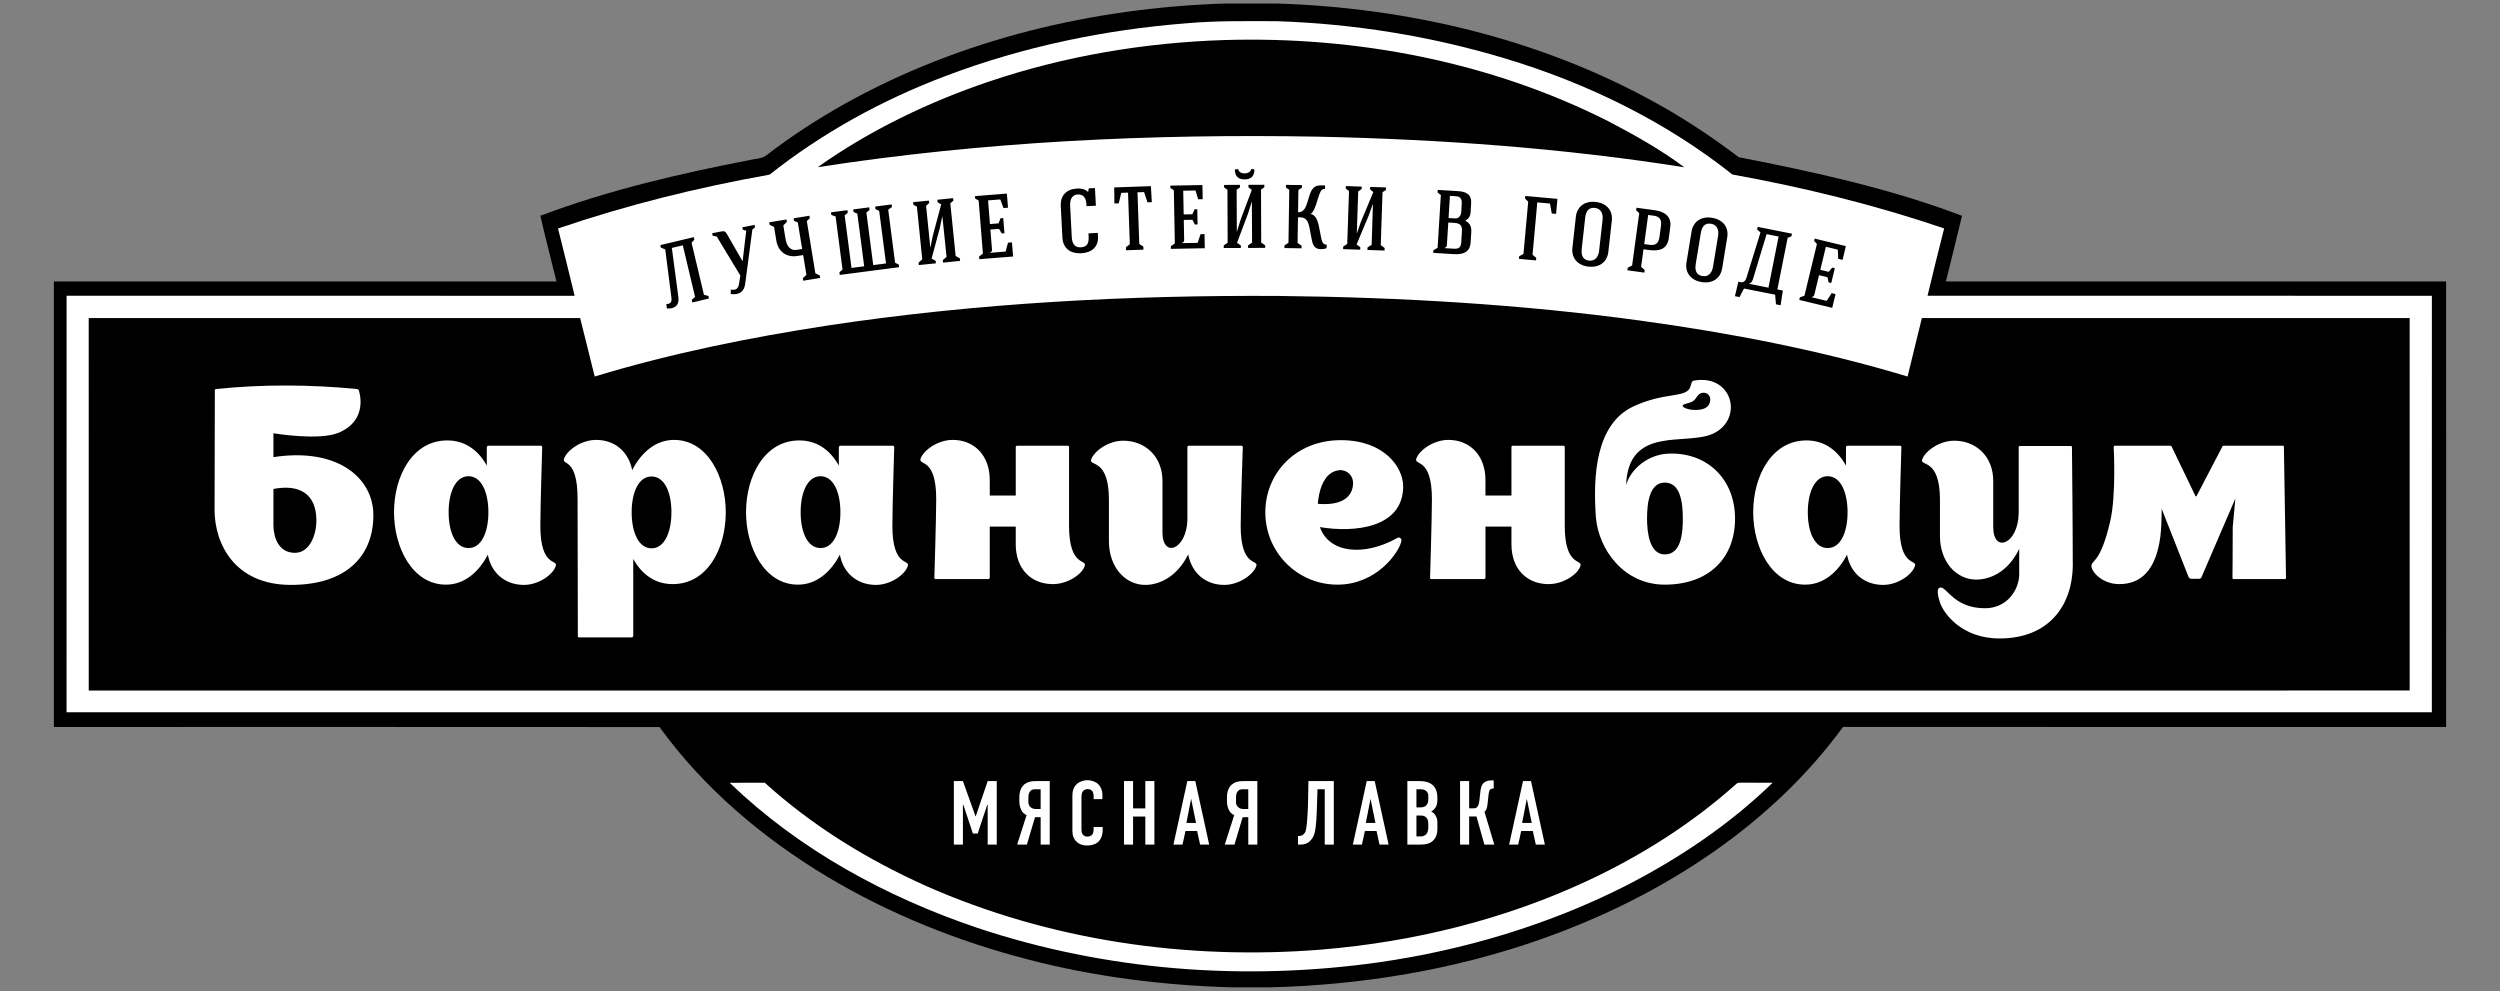 <?xml version="1.0" encoding="utf-8"?>
<!-- Generator: Adobe Illustrator 16.0.0, SVG Export Plug-In . SVG Version: 6.00 Build 0)  -->
<!DOCTYPE svg PUBLIC "-//W3C//DTD SVG 1.1//EN" "http://www.w3.org/Graphics/SVG/1.1/DTD/svg11.dtd">
<svg version="1.1" id="Layer_1" xmlns="http://www.w3.org/2000/svg" xmlns:xlink="http://www.w3.org/1999/xlink" x="0px" y="0px"
	 width="1524.666px" height="604.418px" viewBox="0 0 1524.666 604.418" enable-background="new 0 0 1524.666 604.418"
	 xml:space="preserve">
<rect x="0" y="0" width="1524.666" height="604.418" fill="#808080" stroke="none"/>
<g>
	<path d="M746.653,2.161h32.55c79,2.56,158.188,21.08,227.843,59.05c18.688,10.09,36.42,21.859,53.357,34.649
		c46.028,9.021,92.188,19.03,136.16,35.75c-3.132,13.391-6.562,26.7-9.83,40.061c125.021,0.021,180.036,0.04,305.059-0.021
		c0.078,90.58,0.038,181.148,0.021,271.729c-145.939-0.066-221.878,0.012-367.817-0.039c-21.38,29.271-48.079,54.459-77.698,75.26
		c-32.739,23.07-68.972,41-106.722,54.271c-53.061,18.688-109.198,27.89-165.357,29.289h-22.609
		c-41.971-1.17-83.92-6.389-124.59-16.989c-42.931-11.091-84.521-27.779-122.61-50.55c-39.34-23.631-75.17-53.92-102.188-91.211
		c-146.459-0.129-222.917-0.021-369.377-0.049v-271.68c125.51-0.01,181.008,0.03,306.518-0.01c-3.26-13.36-6.75-26.66-9.811-40.07
		c41.409-15.66,84.71-25.67,128.091-34.08c3.26-0.819,7.01-0.609,9.75-2.81c15.06-11.63,31.068-21.99,47.646-31.3
		C585.562,24.001,666.223,4.811,746.653,2.161L746.653,2.161z"/>
	<path fill="#FFFFFF" d="M723.812,14.181c18.301-1.62,36.681-1.29,55.03-1.25c47,1.55,93.83,9.11,138.857,22.66
		c50.013,15.03,97.853,38.3,138.853,70.84c43.721,7.9,87.021,18.58,129.12,32.87c-3.473,13.67-6.858,27.35-10.13,41.06
		c125.857,0.03,181.717-0.08,307.574,0.051c-0.067,84.659-0.01,169.318-0.027,253.979c-527.5,0.039-915.007,0.039-1442.505,0.012
		c0.01-84.682-0.03-169.359,0.02-254.042c126.62,0.021,183.239-0.069,309.849,0.051c-3.29-13.71-6.71-27.391-10.13-41.061
		c42.04-14.35,85.312-25.06,129.01-32.84c32.342-25.61,68.92-45.68,107.5-60.22C623.903,28.471,673.673,18.081,723.812,14.181
		L723.812,14.181z"/>
	<path d="M603.293,49.691c46.22-15.569,94.811-23.729,143.521-25.271c80.489-2.41,162.199,13.189,234.311,49.66
		c15.892,8.37,31.699,17.149,46.092,27.949c-73.883-11.72-148.66-17.062-223.393-18.68c-101.96-1.84-204.277,2.98-305.147,18.62
		C530.613,79.331,566.273,62.231,603.293,49.691L603.293,49.691z"/>
	<path d="M505.693,198.381c90.67-13.62,182.489-18.45,274.109-17.89c73.8,0.77,147.682,5.06,220.852,15.069
		c54.931,7.58,109.59,18.03,162.72,34.07c2.803-11.9,5.883-23.73,8.7-35.63c122.5-0.061,174.997-0.04,297.497-0.01
		c0.012,75.71,0,151.408,0.012,227.12c-518.489,0.09-896.977,0.027-1415.465,0.027c-0.062-75.71-0.013-151.43-0.023-227.14
		c123.23-0.061,176.468-0.021,299.708-0.021c3.068,11.851,5.851,23.78,8.88,35.65C409.433,215.431,457.433,205.761,505.693,198.381
		L505.693,198.381z"/>
	<path fill="#FFFFFF" d="M445.013,477.42c7.13-0.13,14.271-0.039,21.397-0.05c28.973,26.271,62.7,46.97,98.32,62.92
		c75.369,33.38,159.38,45.439,241.312,38.82c56.067-4.649,111.617-18.312,162.657-42.201c32.58-15.25,63.302-34.771,90.148-58.771
		c1.021-1.103,2.602-0.721,3.95-0.812c6.091,0.029,12.188,0.011,18.29,0.039c-26.393,25.601-57.271,46.302-89.938,63.021
		c-47,23.738-98.091,38.988-150.148,46.488c-81.779,11.58-166.432,5.182-244.909-20.988
		C540.483,547.112,487.483,518.312,445.013,477.42L445.013,477.42z"/>
</g>
<g>
	<g>
		<path d="M429.318,179.78l-7.557-31.724l1.702-1.875l-0.369-1.551l-20.383,4.854l0.366,1.553l2.632,1.069l3.754,29.293
			c0.508,3.555-1.271,3.921-3.103,4.074l0.356,2.686c4.974,0.229,7.771-2.021,6.965-7.312l-3.95-29.643l6.688-1.594l7.488,31.457
			l-2.048,1.846l0.368,1.551l10.164-2.421l-0.368-1.551L429.318,179.78z M452.736,138.625l0.287,1.458l2.079,0.6l-2.211,18.708
			l-9.544-16.623c-0.986-1.6-1.566-1.99-3.511-1.607l-5.509,1.082l0.301,1.511l2.511,0.516l14.375,23.801l-0.75,4.744
			c-0.539,3.245-1.676,4.31-5.082,3.801l-0.03,2.697c5.188,0.719,8.128-1.429,8.791-6.043l4.396-33.263l1.633-1.386l-0.286-1.457
			L452.736,138.625z M497.267,166.689c-1.739-10.638-3.473-21.222-5.213-31.859l1.832-1.749l-0.249-1.521l-9.605,1.572l0.248,1.52
			l2.293,1.074c0.871,5.319,1.771,10.801,2.642,16.12l-3.365,0.551c-4.125,0.675-6.144-2.785-6.771-6.639
			c-1.376-8.413,0.013,0.055-1.355-8.304l2.167-2.083l-0.248-1.521c-3.147,0.516-7.382,1.208-10.528,1.724l0.248,1.52l2.718,1.283
			c1.368,8.357-0.019-0.108,1.357,8.304c1.109,6.784,6.233,10.516,12.966,9.415l3.42-0.56c0.666,4.07,1.306,7.979,1.972,12.049
			l-2.166,2.082l0.248,1.52c3.147-0.515,7.221-1.181,10.312-1.687l-0.248-1.521L497.267,166.689z M545.892,160.219l-4.206-32.339
			l2.282-1.628l-0.205-1.582l-10.034,1.306l0.205,1.582l2.243,1.039l4.172,32.066l-7.799,1.015l-4.172-32.066l1.956-1.585
			l-0.206-1.582l-9.765,1.271l0.206,1.582l2.298,1.032l4.174,32.065l-7.743,1.007l-4.173-32.065l1.9-1.579l-0.207-1.581
			l-10.033,1.305l0.205,1.582l2.625,0.99l4.207,32.339l-1.889,1.688l0.206,1.582l36.212-4.711l-0.206-1.582L545.892,160.219z
			 M582.815,156.12c-1.087-10.726-2.166-21.396-3.251-32.12l1.88-1.627l-0.155-1.532l-9.63,0.975l0.155,1.532l2.18,1.327
			l-5.094,19.034l-1.514,7.45c-0.824-8.153-1.771-17.511-2.601-25.663l1.883-1.628l-0.154-1.532l-9.631,0.975l0.155,1.532
			l2.169,1.218c1.086,10.726,2.166,21.396,3.251,32.12l-2.235,1.94l0.154,1.531c3.174-0.32,7.224-0.73,10.396-1.052l-0.154-1.532
			l-2.459-1.354l4.896-18.24l1.646-7.74c0.807,7.935,1.777,17.013,2.581,24.946l-2.291,1.946l0.155,1.532
			c3.173-0.321,7.225-0.731,10.396-1.053l-0.155-1.531L582.815,156.12z M614.74,148.011l-1.44,5.413
			c-3.125,0.25-6.193,0.497-9.319,0.747l-0.021-0.274c0.906-0.402,1.089-0.915,1.019-1.792c-0.324-4.057-0.646-8.06-0.972-12.117
			l5.264-0.422l1.658,2.792l1.646-0.132c-0.216-2.686-0.524-6.579-0.743-9.265l-1.646,0.132l-1.187,3.129l-5.263,0.422
			c-0.388-4.825-0.771-9.648-1.156-14.419l7.456-0.598l1.969,5.25l2.738-0.221l-0.688-8.606c-6.688,0.536-12.829,1.028-19.521,1.563
			l0.113,1.426l2.197,1.258c0.859,10.746,1.729,21.546,2.594,32.347l-2.336,1.843l0.129,1.591c6.906-0.555,13.76-1.104,20.612-1.652
			l-0.688-8.607L614.74,148.011z M669.53,142.028l-5.713,0.297l0.104,2.032c0.199,3.9-0.831,6.268-4.844,6.477
			c-3.296,0.171-5.215-1.768-5.448-6.327c-0.119-2.307-0.87-16.754-0.99-19.062c-0.251-4.834,2.021-6.715,4.603-6.849
			c3.958-0.151,5.149,2.651,5.33,6.112l0.057,1.043l5.713-0.296l-0.562-10.768l-3.79,0.197l-0.331,2.11l-0.164,0.008
			c-1.739-1.728-4.24-2.148-6.604-2.025c-6.48,0.337-10.301,4.227-9.961,10.763c0.12,2.307,0.87,16.754,0.99,19.062
			c0.359,6.976,5.255,9.972,11.404,9.652c6.151-0.32,10.667-3.528,10.312-10.341L669.53,142.028z M679.527,114.299l0.119,9.791
			l2.639-0.091l1.539-6.382l4.122-0.144c0.363,10.498,0.729,20.996,1.093,31.494l-2.356,1.788l0.062,1.869
			c3.137-0.109,7.42-0.257,10.607-0.368l-0.064-1.869l-2.478-1.62c-0.364-10.498-0.729-20.996-1.094-31.494l4.014-0.139l2.088,6.256
			l2.638-0.092l-0.56-9.775L679.527,114.299z M732.177,142.797l-1.771,5.313c-3.135,0.059-6.214,0.116-9.35,0.175l-0.005-0.275
			c0.93-0.348,1.141-0.846,1.123-1.727c-0.076-4.069-0.149-8.083-0.229-12.153l5.278-0.1l1.482,2.889l1.648-0.031
			c-0.051-2.694-0.122-6.599-0.173-9.293l-1.647,0.031l-1.375,3.051l-5.276,0.098c-0.093-4.839-0.184-9.679-0.271-14.463
			l7.479-0.139l1.642,5.361l2.749-0.052l-0.161-8.634c-6.709,0.125-12.866,0.239-19.575,0.364l0.023,1.43l2.117,1.392
			c0.2,10.778,0.399,21.611,0.604,32.445l-2.442,1.696l0.028,1.595c6.931-0.129,13.806-0.256,20.679-0.384l-0.16-8.634
			L732.177,142.797z M759.012,109.426c3.739-0.015,6.097-1.894,6.023-6.073l-1.926-0.322c-0.216,1.485-1.75,2.701-4.115,2.711
			c-2.361,0.009-3.688-1.25-3.913-2.68l-1.979,0.337C753.066,107.47,755.273,109.441,759.012,109.426z M769.171,147.938
			c-0.043-10.778-0.084-21.502-0.125-32.28l2.026-1.438l-0.006-1.54l-9.68,0.038l0.006,1.54l2.041,1.532l-6.912,18.449l-2.228,7.269
			c-0.032-8.194-0.068-17.598-0.104-25.792l2.028-1.438l-0.006-1.54l-9.679,0.038l0.007,1.54l2.039,1.422
			c0.042,10.779,0.083,21.502,0.125,32.281l-2.412,1.714l0.006,1.54c3.188-0.012,7.26-0.027,10.448-0.041l-0.008-1.54l-2.313-1.586
			l6.642-17.679l2.391-7.543c0.03,7.974,0.12,17.103,0.151,25.077l-2.469,1.714l0.006,1.54c3.19-0.012,7.26-0.028,10.449-0.041
			l-0.006-1.54L769.171,147.938z M805.903,145.858l-1.58-8.056c-0.717-3.532-2.203-6.965-5.06-7.284l0.002-0.109
			c2.543-0.786,4.388-9.724,5.642-12.564c0.742-1.694,1.31-2.675,3.176-2.591l0.033-2.146c-2.09-0.031-4.506-0.345-6.283,0.838
			c-5.059,3.441-3.213,15.626-10.194,15.519l0.211-13.583l2.108-1.397l0.025-1.595l-9.734-0.151l-0.021,1.596l2.064,1.462
			c-0.17,10.777-0.334,21.502-0.504,32.281l-2.442,1.611l-0.022,1.596c3.137,0.049,7.259,0.112,10.447,0.162l0.024-1.595
			l-2.449-1.688c0.082-5.225,0.162-10.395,0.242-15.618l1.647,0.024c3.465,0.055,4.688,2.823,5.353,6.244l1.476,7.668
			c0.612,3.09,1.786,5.418,5.308,5.474c0.987,0.016,2.587-0.07,3.694-0.658l0.032-2.146
			C807.386,149.511,806.259,147.679,805.903,145.858z M835.576,115.517l1.979,1.607l-7.6,18.178l-2.496,7.179
			c0.272-8.188,0.592-17.588,0.864-25.776l2.08-1.361l0.056-1.539l-9.677-0.325l-0.051,1.539l1.983,1.497
			c-0.36,10.773-0.723,21.49-1.084,32.263l-2.478,1.623l-0.053,1.539c3.188,0.107,7.256,0.244,10.442,0.352l0.053-1.539
			l-2.256-1.671l7.299-17.418l2.671-7.448c-0.269,7.97-0.519,17.095-0.785,25.063l-2.529,1.621l-0.055,1.539
			c3.188,0.107,7.256,0.244,10.442,0.352l0.054-1.539l-2.361-1.785c0.361-10.771,0.724-21.49,1.084-32.263l2.08-1.361l0.056-1.539
			l-9.676-0.325L835.576,115.517z M893.47,134.522c2.024-0.701,3.254-2.72,3.386-4.86l0.342-5.545
			c0.353-5.655-2.97-7.237-8.076-7.553l-12.297-0.759l-0.099,1.592l1.998,1.557l-1.985,32.172l-2.572,1.495l-0.098,1.592
			l12.463,0.769c5.381,0.332,9.974-0.873,10.362-7.187l0.397-6.479C897.513,137.748,895.933,135.667,893.47,134.522z
			 M884.259,119.46l4.062,0.25c2.25,0.139,3.295,1.967,3.166,4.053l-0.343,5.545c-0.122,1.978-1.352,4.05-3.657,3.908l-4.062-0.251
			L884.259,119.46z M891.58,140.964l-0.396,6.479c-0.196,3.185-1.213,4.444-4.45,4.244l-5.601-0.345l0.019-0.274
			c0.953-0.271,1.203-0.752,1.267-1.74l0.84-13.616l3.953,0.244C890.612,136.165,891.78,137.78,891.58,140.964z M930.069,121.1
			l1.93,1.886c-0.963,10.627-1.926,21.254-2.887,31.883l-2.613,1.42l-0.146,1.589c3.179,0.288,7.285,0.659,10.408,0.941l0.144-1.588
			l-2.261-1.861c0.431-4.767,0.857-9.478,2.892-31.937l7.726,0.699l1.106,6.064l2.629,0.238l0.828-9.147
			c-6.735-0.61-12.928-1.17-19.608-1.775L930.069,121.1z M973.142,123.141c-6.668-0.743-11.389,2.881-12.069,9.003l-2.119,19.021
			c-0.682,6.122,3.125,10.695,9.793,11.438c6.726,0.749,11.438-2.821,12.125-8.997l2.119-19.021
			C983.677,128.41,979.864,123.89,973.142,123.141z M977.36,133.958l-2.119,19.021c-0.396,3.552-2.427,6.37-6.088,5.962
			c-3.604-0.401-4.99-2.88-4.517-7.144l2.119-19.021c0.479-4.317,2.369-6.376,5.978-5.974
			C976.396,127.211,977.761,130.351,977.36,133.958z M1009.108,128.187l-11.064-1.502l-0.215,1.581l1.879,1.698
			c-1.437,10.574-2.905,21.42-4.344,31.994l-2.677,1.302l-0.215,1.581c3.162,0.43,7.25,0.984,10.354,1.406l0.213-1.581l-2.176-1.961
			c0.478-3.488,0.979-7.194,1.45-10.684l3.38,0.459c5.995,0.814,11.09-0.326,12.019-7.139l0.926-6.813
			C1019.541,131.879,1014.992,128.986,1009.108,128.187z M1012.972,137.759l-0.927,6.812c-0.477,3.488-2.157,5.259-5.811,4.763
			l-3.488-0.475c0.802-5.887,1.604-11.828,2.412-17.769l3.543,0.48C1012.406,132.077,1013.444,134.271,1012.972,137.759z
			 M1044.146,132.824c-6.621-1.086-11.521,2.292-12.519,8.369l-3.099,18.889c-0.996,6.079,2.569,10.843,9.19,11.929
			c6.677,1.094,11.566-2.229,12.572-8.362l3.096-18.888C1054.396,138.629,1050.821,133.918,1044.146,132.824z M1047.802,143.846
			l-3.099,18.888c-0.576,3.528-2.75,6.237-6.387,5.642c-3.582-0.587-4.836-3.133-4.144-7.367l3.097-18.888
			c0.702-4.288,2.694-6.246,6.276-5.659C1047.188,137.057,1048.39,140.263,1047.802,143.846z M1071.615,139.916l2.041,1.863
			l-8.471,27.361c-0.968,3.172-2.531,3.422-5.013,2.648l-2.095,8.836l2.806,0.558l2.724-5.234
			c6.526,1.299,12.461,2.479,18.988,3.776l0.512,5.877l2.808,0.559l1.394-8.976l-3.345-0.665l6.254-31.447l2.328-0.994l0.312-1.564
			l-20.931-4.162L1071.615,139.916z M1084.714,144.259l-6.199,31.177l-11.812-2.349l0.031-0.162c1.801-0.595,2.11-1.879,2.616-3.573
			l8.027-26.552L1084.714,144.259z M1106.72,145.519l-0.336,1.391l1.694,1.88c-2.521,10.479-5.062,21.012-7.599,31.545l-2.793,1.023
			l-0.373,1.551c6.736,1.622,13.421,3.231,20.104,4.842l2.021-8.395l-2.354-0.566l-3.056,4.694c-3.05-0.733-6.043-1.455-9.091-2.188
			l0.062-0.269c0.985-0.102,1.314-0.53,1.521-1.387c0.953-3.956,1.896-7.859,2.849-11.815l5.136,1.235l0.707,3.168l1.604,0.387
			c0.632-2.619,1.546-6.415,2.177-9.035l-1.604-0.387l-2.1,2.606l-5.134-1.236c1.134-4.705,2.269-9.41,3.388-14.062l7.271,1.751
			l0.234,5.601l2.674,0.645l2.021-8.395C1119.229,148.533,1113.24,147.09,1106.72,145.519z"/>
	</g>
</g>
<path fill="#FFFFFF" d="M227.708,314.193c0,25.062-16.654,42.521-50.283,42.521c-34.438,0-46.564-25.222-46.564-45.754l0.162-72.917
	c0-0.81,0.812-0.81,0.812-0.81c28.294-2.91,57.396-2.748,85.688,0c0,0,0.973,0,1.293,0.81c0,0,6.471,17.945-12.287,25.869
	c-12.126,5.011-39.771,0.322-39.771,0.322c0,0.161,0,0.971,0,14.551C205.559,272.807,227.708,291.239,227.708,314.193z
	 M192.946,317.43c0-16.976-11.152-22.147-26.188-19.239v22.474c0.162,7.603,3.396,16.489,13.097,16.489
	C188.743,337.154,192.946,326.486,192.946,317.43z"/>
<path fill="#FFFFFF" d="M338.915,345.236c-1.614,5.179-10.348,11.479-19.4,11.479c-11.154,0-19.886-6.947-21.987-18.431
	c-5.498,10.511-14.229,18.271-25.546,18.271c-20.371,0-31.688-22.473-31.688-44.141c0-22.147,11.315-43.812,32.497-43.812
	c11.154,0,19.079,6.307,24.09,15.359c0-6.79,0-11.156,0-11.156c0-0.808,0.81-0.97,0.81-0.97h32.335c0,0,0.646,0.162,0.646,0.809
	c0,0-1.133,36.863-1.133,48.02C329.539,346.369,340.533,340.873,338.915,345.236z M297.851,312.418
	c0-12.126-4.203-21.988-12.125-21.988s-12.125,9.861-12.125,21.988c0,12.125,4.203,21.825,12.125,21.825
	C293.647,334.244,297.851,324.543,297.851,312.418z"/>
<path fill="#FFFFFF" d="M442.619,312.418c0,22.148-11.152,43.812-32.335,43.812c-11.153,0-19.078-6.305-24.091-15.358
	c0,24.414,0,46.886,0,46.886c0,0.812-0.809,0.971-0.809,0.971H353.05c0,0-0.812-0.154-0.646-0.805c0,0-0.161-72.435-0.161-83.59
	c0-25.708-9.699-20.209-8.245-24.576c1.778-5.174,10.511-11.479,19.562-11.479c11.155,0,19.727,6.953,21.989,18.433
	c5.497-10.672,14.229-18.433,25.544-18.433C431.467,268.279,442.619,290.753,442.619,312.418z M409.479,312.418
	c0-12.126-4.203-21.826-12.125-21.826c-7.923,0-12.126,9.7-12.126,21.826c0,12.125,4.204,21.984,12.126,21.984
	C405.275,334.404,409.479,324.543,409.479,312.418z"/>
<path fill="#FFFFFF" d="M553.604,345.236c-1.617,5.179-10.349,11.479-19.402,11.479c-11.152,0-19.887-6.947-21.985-18.431
	c-5.498,10.511-14.229,18.271-25.546,18.271c-20.371,0-31.688-22.473-31.688-44.141c0-22.147,11.317-43.812,32.497-43.812
	c11.155,0,19.078,6.307,24.092,15.359c0-6.79,0-11.156,0-11.156c0-0.808,0.811-0.97,0.811-0.97h32.335c0,0,0.646,0.162,0.646,0.809
	c0,0-1.131,36.863-1.131,48.02C544.225,346.369,555.219,340.873,553.604,345.236z M512.533,312.418
	c0-12.126-4.204-21.988-12.126-21.988c-7.921,0-12.126,9.861-12.126,21.988c0,12.125,4.205,21.825,12.126,21.825
	C508.329,334.244,512.533,324.543,512.533,312.418z"/>
<path fill="#FFFFFF" d="M661.507,345.236c-1.616,5.016-10.35,10.996-19.401,10.996c-13.097,0-22.636-9.053-22.636-24.25
	c0-0.162,0-4.689,0-10.834c-4.853,0-11.316,0-15.844,0c0,15.521,0,31.043,0,31.043c0,0.809-0.811,0.972-0.811,0.972H570.48
	c0,0-0.81-0.164-0.646-0.812c0,0,1.132-36.86,1.132-48.019c0-25.708-10.995-20.21-9.539-24.577
	c1.776-5.174,10.509-11.48,19.562-11.48c13.099,0,22.638,9.379,22.638,24.576c0,2.264,0,5.498,0,9.375h15.844
	c0-14.711,0-29.585,0-29.585c0-0.809,0.81-0.809,0.81-0.809h31.042c0,0,0.647,0,0.647,0.809c0,0,0,36.702,0,47.857
	C651.969,346.209,663.121,340.711,661.507,345.236z"/>
<path fill="#FFFFFF" d="M766.18,345.236c-1.773,5.179-10.507,11.479-19.562,11.479c-11.154,0-19.726-6.947-21.986-18.595
	c-6.791,13.743-17.623,18.595-26.192,18.595c-11.964,0-22.148-10.509-22.148-26.677c0-6.786,0-13.097,0-25.222
	c0-25.708-12.287-20.209-10.83-24.574c1.775-5.175,10.509-11.479,19.562-11.479c13.096,0,23.928,9.377,23.928,24.575
	c0,5.499,0,20.21,0,31.366c0,15.845,14.552,10.673,15.199-7.437c0-18.435,0-44.465,0-44.465c0-0.808,0.646-0.97,0.646-0.97h32.495
	c0,0,0.647,0.162,0.647,0.809c0,0-1.294,36.864-1.294,48.019C756.643,346.369,767.638,340.873,766.18,345.236z"/>
<path fill="#FFFFFF" d="M854.462,330.688c-1.78,6.791-15.199,25.869-38.808,25.869c-24.413,0-43.976-19.726-43.976-44.142
	c0-23.604,18.268-43.977,46.077-43.977c26.517,0,37.995,16.653,37.995,28.133c0,25.382-29.592,28.455-50.771,24.898
	c5.658,16.166,27.164,17.782,46.889,6.791c0.646-0.488,1.455-0.646,2.104-0.162C854.619,328.586,854.946,329.234,854.462,330.688z
	 M803.693,307.244c14.389,1.293,21.503-4.042,21.503-12.771c0-4.366-3.559-8.084-8.566-7.761c0,0,0,0.162-0.161,0.162
	c-0.16,0-0.322,0-0.483,0c-1.133,0.162-2.589,0.646-3.883,1.455C806.767,291.561,804.341,299.323,803.693,307.244z"/>
<path fill="#FFFFFF" d="M963.823,345.236c-1.617,5.016-10.349,10.996-19.4,10.996c-13.098,0-22.637-9.053-22.637-24.25
	c0-0.162,0-4.689,0-10.834c-4.852,0-11.313,0-15.847,0c0,15.521,0,31.043,0,31.043c0,0.809-0.808,0.972-0.808,0.972h-32.336
	c0,0-0.812-0.164-0.646-0.812c0,0,1.13-36.86,1.13-48.019c0-25.708-10.993-20.21-9.54-24.577c1.781-5.174,10.514-11.48,19.564-11.48
	c13.095,0,22.633,9.379,22.633,24.576c0,2.264,0,5.498,0,9.375h15.847c0-14.711,0-29.585,0-29.585c0-0.809,0.811-0.809,0.811-0.809
	h31.043c0,0,0.646,0,0.646,0.809c0,0,0,36.702,0,47.857C954.282,346.209,965.441,340.711,963.823,345.236z"/>
<path fill="#FFFFFF" d="M1016.922,276.688c-11.157,0.647-21.988,8.407-25.225,19.079c1.456-36.702,36.863-23.604,53.191-31.367
	c18.592-8.892,11.802-36.216-11.479-32.336c-1.613,0.163-1.776,1.294-2.266,3.073c-1.938,8.245-14.712,3.233-35.082,12.772
	c-22.961,10.833-24.575,42.359-22.797,67.418c1.616,19.728,16.976,41.229,42.034,41.229c26.677,0,42.847-16.007,42.847-40.259
	C1058.149,291.885,1040.688,275.394,1016.922,276.688z M1032.625,244.564c2.252-1.607,2.464-4.412,5.52-4.979
	c2.933-0.543,5.628,1.686,4.704,5.603c-0.925,3.919-4.929,4.854-9.048,4.823c-4.387-0.031-7.396-1.489-7.572-2.36
	C1025.906,246.14,1030.311,246.218,1032.625,244.564z M1015.304,338.123c-9.216,0-10.831-13.096-10.831-21.823
	c0-9.539,1.455-21.989,10.831-21.989c9.54,0,10.995,12.125,10.995,21.989C1026.299,325.516,1025.166,338.123,1015.304,338.123z"/>
<path fill="#FFFFFF" d="M1167.837,345.236c-1.617,5.179-10.352,11.479-19.401,11.479c-11.156,0-19.889-6.947-21.987-18.431
	c-5.499,10.511-14.229,18.271-25.546,18.271c-20.37,0-31.688-22.473-31.688-44.141c0-22.147,11.317-43.812,32.498-43.812
	c11.154,0,19.077,6.307,24.089,15.359c0-6.79,0-11.156,0-11.156c0-0.808,0.811-0.97,0.811-0.97h32.337c0,0,0.646,0.162,0.646,0.809
	c0,0-1.132,36.863-1.132,48.02C1158.457,346.369,1169.45,340.873,1167.837,345.236z M1126.771,312.418
	c0-12.126-4.205-21.988-12.129-21.988c-7.922,0-12.124,9.861-12.124,21.988c0,12.125,4.202,21.825,12.124,21.825
	S1126.771,324.543,1126.771,312.418z"/>
<path fill="#FFFFFF" d="M1219.482,389.377c-23.604,0-34.438-15.847-36.379-21.986c-2.588-7.924-0.971-9.377,0.81-9.057
	c3.879,0.646,8.567,12.609,26.68,12.609c12.935,0,20.369-10.348,20.854-20.047c0-5.017,0-10.512,0-16.17
	c-6.63,13.903-17.622,18.754-26.191,18.754c-11.966,0-22.146-10.508-22.146-26.678c0-6.789,0-9.861,0-21.986
	c0-25.707-12.287-20.208-10.834-24.573c1.778-5.175,10.512-11.479,19.562-11.479c13.096,0,23.768,9.377,23.768,24.575
	c0,5.499,0,16.978,0,28.134c0,16.166,15.193,10.51,15.521-8.41c0-23.276,0-40.255,0-40.255c0-0.808,0.648-0.808,0.648-0.808h31.202
	c0,0,0.646,0,0.646,0.808c0,0,0.483,47.048,0.483,68.552C1265.073,369.328,1249.392,389.377,1219.482,389.377z"/>
<path fill="#FFFFFF" d="M1394.159,352.354c0,0.812-0.646,0.812-0.646,0.812h-31.366c0,0-0.646,0-0.646-0.812
	c0,0,0.162-14.389,0.162-30.879l1.615-17.465l-20.534,47.696c-0.321,0.972-0.646,1.291-2.103,1.291h-4.041
	c-0.974,0-1.456-0.319-1.94-1.291l-16.329-41.394c0,6.791-0.32,12.938-0.808,16.978c-2.75,20.856-12.129,28.94-25.062,28.94
	c-10.514,0-16.979-7.601-16.979-10.996c0-3.877,5.496-1.291,11.479-27.48c3.718-15.846,2.101-45.109,2.101-45.109
	c0-0.809,0.646-0.809,0.646-0.809s26.192,0,33.952,0c0.483,0,0.812,0.646,0.812,0.646l14.552,30.232h0.484l15.845-30.395
	c0,0,0.16-0.485,0.81-0.485c8.894,0,36.216,0,36.216,0s0.485,0,0.485,0.646C1392.867,276.202,1394.159,352.354,1394.159,352.354z"/>
<g>
	<path fill="#FFFFFF" d="M581.719,476.36h5.531l7.634,21.354h0.222l7.247-21.354h5.532v38.724h-5.532v-24.229h-0.276l-5.81,17.481
		h-2.933l-5.809-17.481h-0.276v24.229h-5.531L581.719,476.36L581.719,476.36z"/>
	<path fill="#FFFFFF" d="M640.19,515.083h-5.532v-16.705h-3.43l-4.979,16.705h-5.919l5.753-17.979
		c-1.326-0.554-2.156-1.438-2.654-2.104c-0.996-1.383-1.771-3.816-1.771-5.919v-2.933c0-2.877,0.773-5.2,2.047-6.749
		c2.601-3.209,6.694-3.042,9.516-3.042h6.971L640.19,515.083L640.19,515.083z M632.057,481.34c-1.162,0-2.488-0.111-3.595,0.993
		c-0.721,0.721-1.271,2.049-1.271,3.541v2.767c0,1.494,0.055,2.436,1.161,3.484c1.051,0.996,2.213,1.273,3.43,1.273h2.877v-12.061
		L632.057,481.34L632.057,481.34z"/>
	<path fill="#FFFFFF" d="M666.963,485.156c0-0.773-0.222-1.826-0.72-2.545c-0.276-0.389-1.105-1.384-2.876-1.384
		c-1.438,0-2.323,0.608-2.877,1.271c-0.885,1.104-0.939,2.488-0.939,3.817v19.085c0,1.271,0,2.435,0.719,3.43
		c0.388,0.554,1.271,1.385,2.822,1.385c1.216,0,2.435-0.442,3.099-1.328c0.275-0.389,0.773-1.271,0.773-3.153v-1.384h5.531v1.604
		c0,3.816-1.326,6.028-2.322,7.08c-1.162,1.271-3.431,2.602-7.247,2.602c-3.65,0-5.753-1.494-6.971-2.934
		c-1.991-2.322-1.938-4.979-1.938-6.971v-20.08c0-2.547,0.332-5.423,2.821-7.58c1.715-1.549,4.26-2.27,6.308-2.27
		c2.323,0,5.033,0.887,6.693,2.49c1.383,1.384,2.488,3.708,2.488,6.418v2.653h-5.365V485.156L666.963,485.156z"/>
	<path fill="#FFFFFF" d="M691.025,476.36v16.649h7.469V476.36h5.532v38.724h-5.532V497.99h-7.469v17.094h-5.531V476.36H691.025z"/>
	<path fill="#FFFFFF" d="M731.905,515.083l-1.825-8.297h-7.081l-1.825,8.297h-5.532l8.465-38.724h4.868l8.464,38.724H731.905z
		 M726.428,487.147l-2.877,14.716h5.864L726.428,487.147z"/>
	<path fill="#FFFFFF" d="M766.811,515.083h-5.531v-16.705h-3.431l-4.979,16.705h-5.919l5.753-17.979
		c-1.328-0.554-2.156-1.438-2.655-2.104c-0.996-1.383-1.771-3.816-1.771-5.919v-2.933c0-2.877,0.773-5.2,2.047-6.749
		c2.601-3.209,6.692-3.042,9.516-3.042h6.97V515.083L766.811,515.083z M758.678,481.34c-1.162,0-2.488-0.111-3.597,0.993
		c-0.719,0.721-1.271,2.049-1.271,3.541v2.767c0,1.494,0.056,2.436,1.161,3.484c1.052,0.996,2.213,1.273,3.431,1.273h2.877v-12.061
		L758.678,481.34L758.678,481.34z"/>
	<path fill="#FFFFFF" d="M813.442,515.083h-5.532V481.34h-4.426l-0.165,5.421c-0.224,6.748-0.276,9.9-0.498,12.943
		c-0.275,4.095-0.608,6.142-0.83,7.191c-0.388,1.882-0.939,3.706-2.654,5.588c-2.049,2.213-4.205,2.6-6.473,2.6h-1.273v-5.255h0.609
		c0.554,0,1.328-0.057,2.156-0.554c1.327-0.774,1.825-2.158,1.938-2.545c0.606-1.937,0.993-7.579,1.104-9.516
		c0.166-3.042,0.332-5.478,0.388-10.455l0.165-10.399h15.49L813.442,515.083L813.442,515.083z"/>
	<path fill="#FFFFFF" d="M841.322,515.083l-1.825-8.297h-7.08l-1.826,8.297h-5.531l8.465-38.724h4.867l8.464,38.724H841.322z
		 M835.845,487.147l-2.876,14.716h5.863L835.845,487.147z"/>
	<path fill="#FFFFFF" d="M865.771,476.36c1.659,0,4.868,0.165,7.302,1.881c3.485,2.489,3.541,6.64,3.541,8.906
		c0,2.544-0.222,4.313-1.659,6.028c-0.719,0.887-1.549,1.438-2.102,1.771c1.493,0.665,2.156,1.604,2.654,2.435
		c1.104,1.938,1.104,2.987,1.104,4.868v2.934c0,1.604,0,5.586-3.317,8.076c-1.218,0.939-3.266,1.824-6.584,1.824h-8.408V476.36
		H865.771z M863.835,492.402h2.654c1.881,0,2.986-0.773,3.54-1.438c0.664-0.773,1.051-2.104,1.051-3.319v-2.379
		c0-0.996-0.44-1.99-1.051-2.654c-0.663-0.664-1.771-1.271-3.597-1.271h-2.6L863.835,492.402L863.835,492.402z M863.835,510.104
		h2.488c0.83,0,2.601-0.109,3.764-1.715c0.938-1.271,0.993-3.265,0.993-3.927v-1.825c0-1.882-0.275-3.209-1.492-4.26
		c-0.886-0.721-1.714-0.997-2.932-0.997h-2.821V510.104L863.835,510.104z"/>
	<path fill="#FFFFFF" d="M895.977,476.36v16.596h3.152c0.773,0,1.492-0.332,2.046-1.16c0.72-0.997,0.939-2.38,1.217-5.091
		l0.389-3.484c0.224-2.104,0.555-4.426,2.214-5.863c1.604-1.384,3.706-1.438,5.146-1.438h0.828v4.979h-0.72
		c-0.441,0-1.05,0.275-1.438,0.606c-0.608,0.555-0.828,1.604-1.105,4.095l-0.388,3.705c-0.166,1.494-0.276,2.878-0.772,4.149
		c-0.334,0.772-0.664,1.218-1.219,1.604l5.976,20.025h-6.029l-4.812-17.148h-4.479v17.148h-5.534V476.36H895.977z"/>
	<path fill="#FFFFFF" d="M936.635,515.083l-1.825-8.297h-7.081l-1.825,8.297h-5.532l8.465-38.724h4.867l8.464,38.724H936.635z
		 M931.157,487.147l-2.877,14.716h5.863L931.157,487.147z"/>
</g>
</svg>

